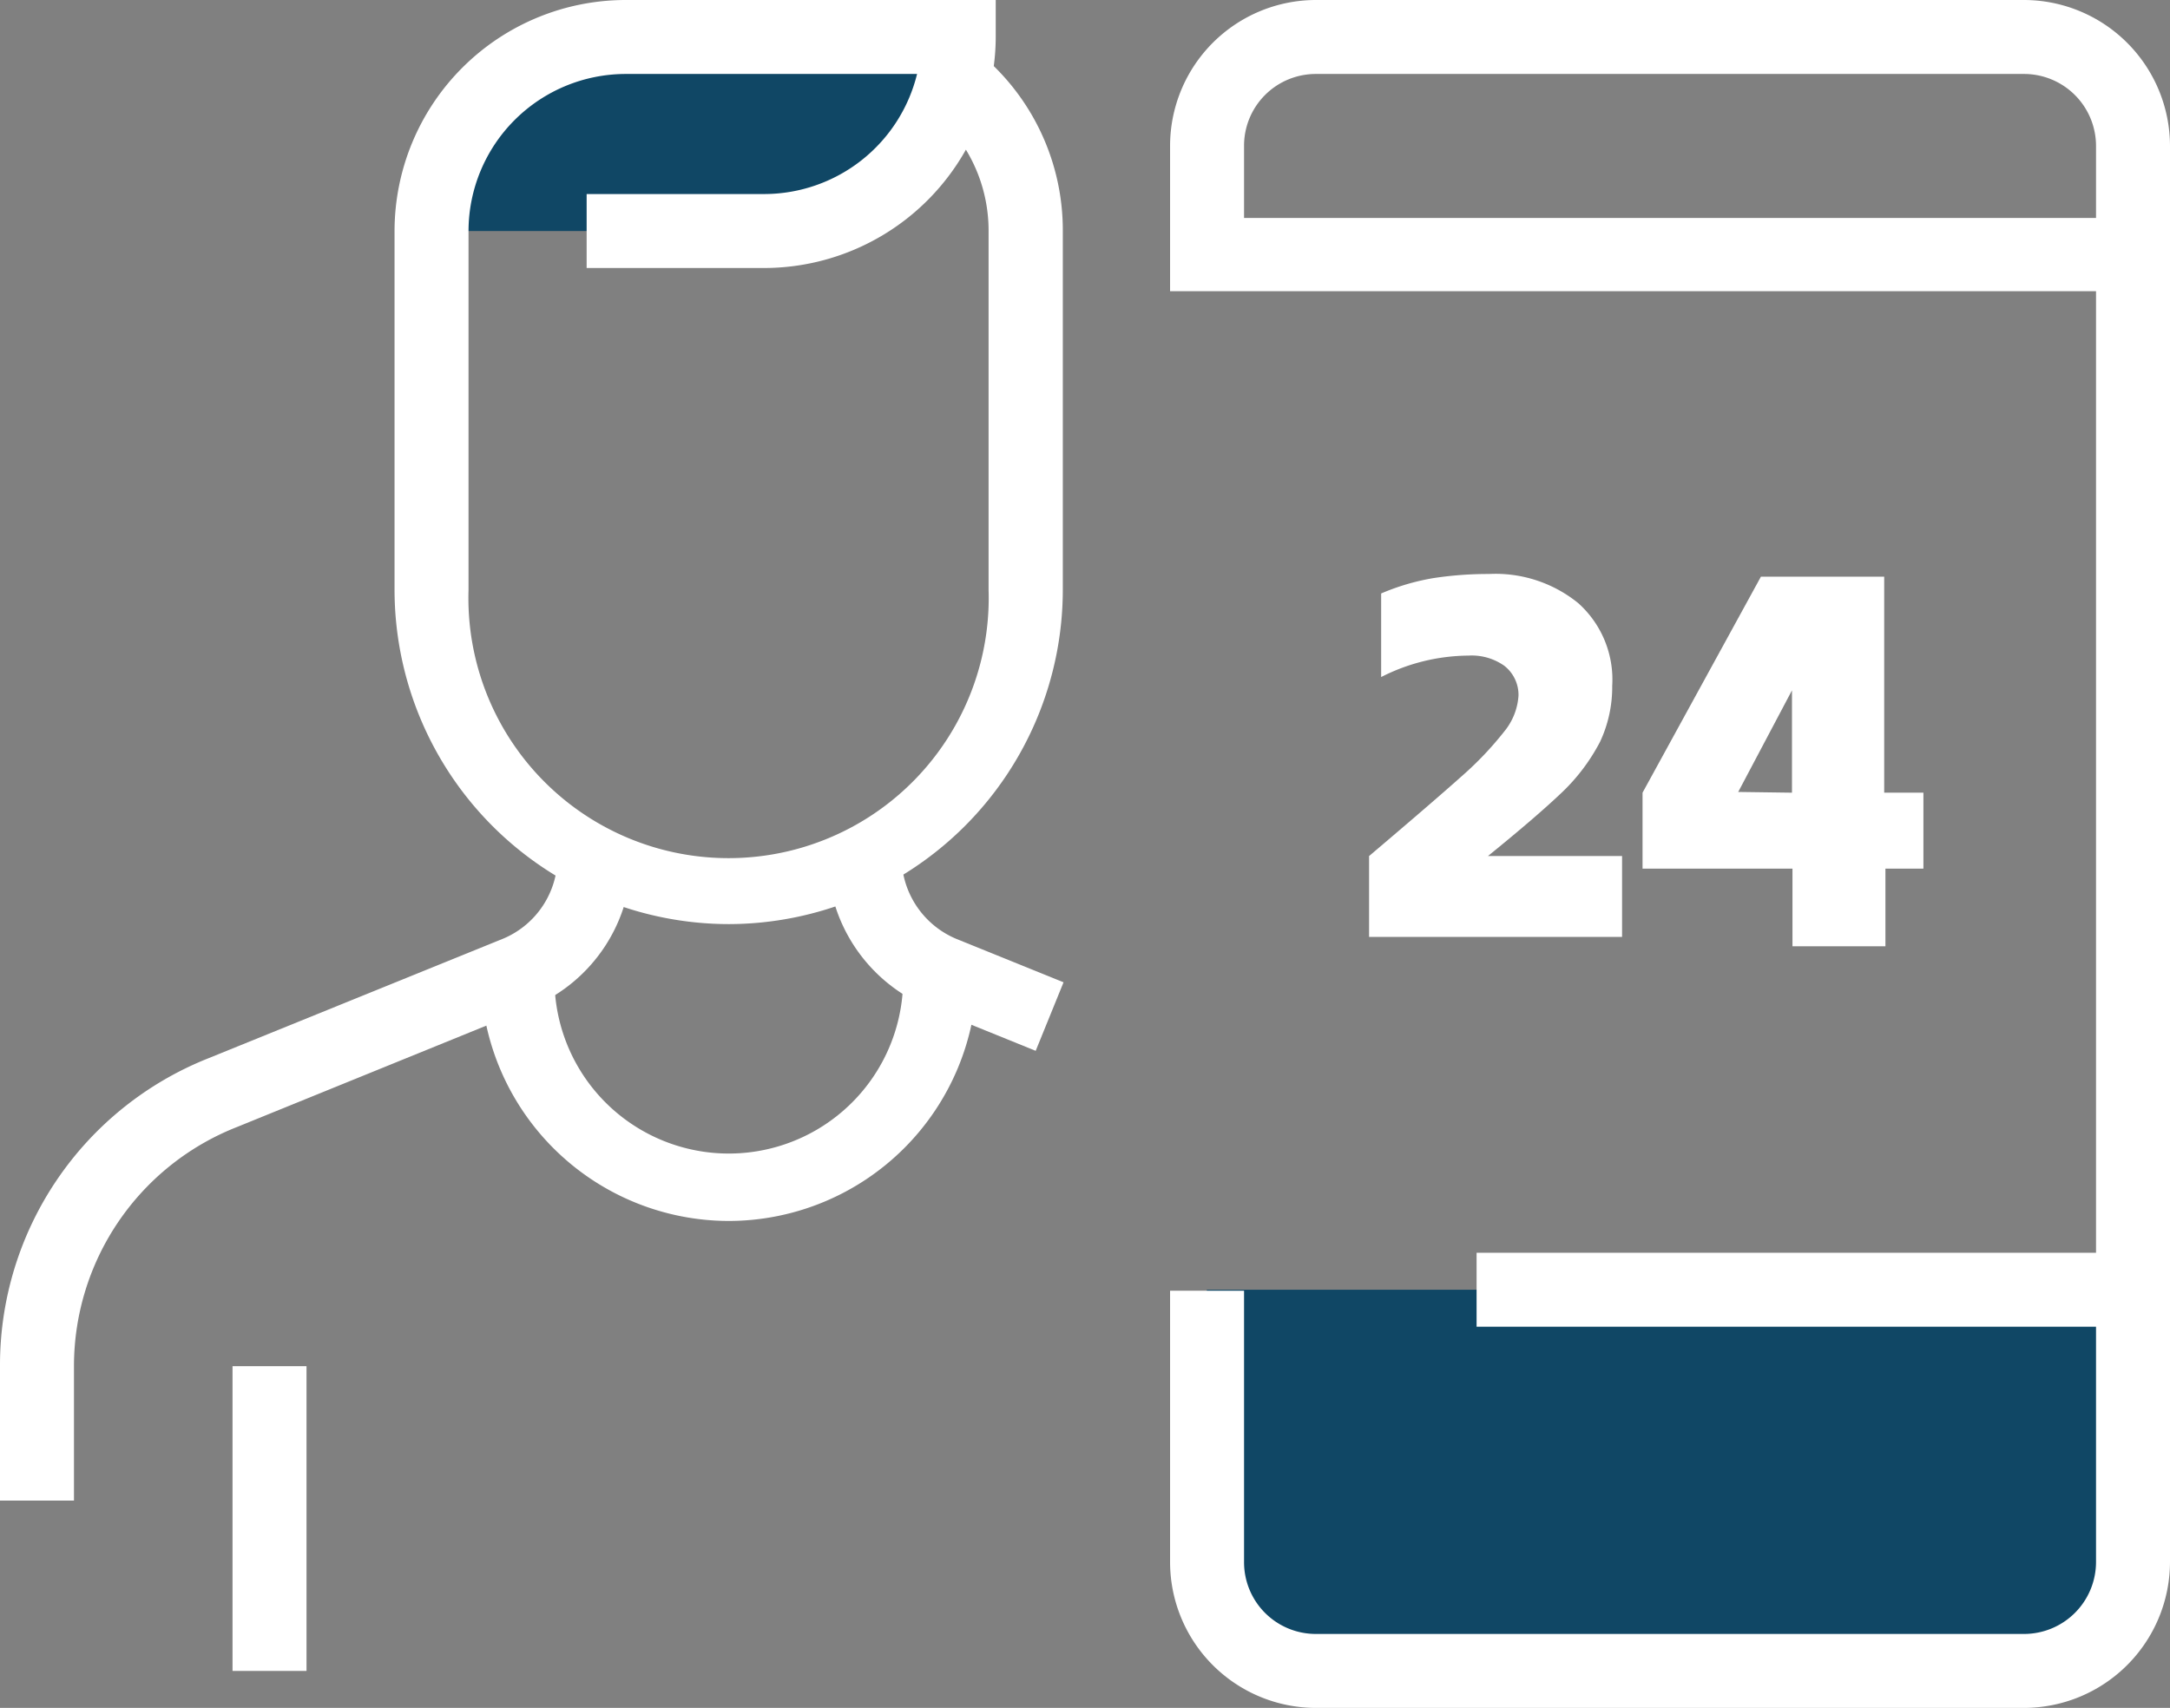 <?xml version="1.0" encoding="UTF-8"?>
<svg xmlns="http://www.w3.org/2000/svg" id="Layer_1" data-name="Layer 1" viewBox="0 0 88 69.27">
  <rect x="0" y="0" width="88" height="69.27" fill="#808080" stroke="none"/>
  <defs>
    <style>.cls-1{fill:#104765;}.cls-2{fill:#fff;}</style>
  </defs>
  <path class="cls-1" d="M23.79,9.37H31A7.87,7.87,0,0,0,38.87,1.5H25.38a7.87,7.87,0,0,0-7.87,7.87Z"></path>
  <path class="cls-1" d="M48.94,52.31V63.48a4.36,4.36,0,0,0,4.42,4.29H82.08a4.36,4.36,0,0,0,4.42-4.29V52.31Z"></path>
  <path class="cls-2" d="M82.08,69.27H53.36a5.92,5.92,0,0,1-5.91-5.92v-11h3v11a2.91,2.91,0,0,0,2.91,2.92H82.08A2.92,2.92,0,0,0,85,63.35V53.81H59.88v-3H85v-39H47.45V5.92A5.92,5.92,0,0,1,53.36,0H82.08A5.93,5.93,0,0,1,88,5.92V63.35A5.93,5.93,0,0,1,82.08,69.27ZM50.45,8.84H85V5.92A2.92,2.92,0,0,0,82.08,3H53.36a2.91,2.91,0,0,0-2.91,2.92Z"></path>
  <path class="cls-2" d="M55.52,34.72q2.63-2.23,3.77-3.25A13.49,13.49,0,0,0,61,29.67a2.55,2.55,0,0,0,.58-1.46A1.5,1.5,0,0,0,61,27a2.29,2.29,0,0,0-1.45-.41,7.9,7.9,0,0,0-3.54.87V24.07a9.29,9.29,0,0,1,2.1-.62,14.66,14.66,0,0,1,2.27-.17A5.32,5.32,0,0,1,64,24.46a4.16,4.16,0,0,1,1.38,3.36,5.24,5.24,0,0,1-.49,2.26,7.83,7.83,0,0,1-1.55,2.06q-1.05,1-3,2.58h5.44V38H55.52Z"></path>
  <path class="cls-2" d="M78,35.23H76.46v3.15H72.69V35.23H66.61V32.15l4.8-8.76h5v8.76H78Zm-5.33-3.08V28l-2.18,4.12Z"></path>
  <path class="cls-2" d="M29.56,49.52A10.08,10.08,0,0,1,19.49,39.45h3a7.07,7.07,0,1,0,14.13,0h3A10.08,10.08,0,0,1,29.56,49.52Z"></path>
  <path class="cls-2" d="M29.56,37.48A13.57,13.57,0,0,1,16,23.93V9.37A9.38,9.38,0,0,1,25.38,0h15V1.5a9.11,9.11,0,0,1-.08,1.18A9.31,9.31,0,0,1,43.1,9.37V23.93A13.57,13.57,0,0,1,29.56,37.48ZM25.38,3A6.38,6.38,0,0,0,19,9.37V23.93a10.55,10.55,0,1,0,21.09,0V9.37a6.31,6.31,0,0,0-.92-3.3A9.39,9.39,0,0,1,31,10.87H23.79v-3H31A6.39,6.39,0,0,0,37.19,3Z"></path>
  <rect class="cls-2" x="9.43" y="55.41" width="3" height="12.36"></rect>
  <path class="cls-2" d="M3,60.86H0V55.41A13.39,13.39,0,0,1,8.43,42.93l12-4.87a3.6,3.6,0,0,0,2.18-3.31h3a6.59,6.59,0,0,1-4,6.08l-12,4.88A10.42,10.42,0,0,0,3,55.41Z"></path>
  <path class="cls-2" d="M42,42.62l-4.39-1.78a6.61,6.61,0,0,1-4.05-6.1h3a3.62,3.62,0,0,0,2.2,3.33l4.37,1.77Z"></path>
</svg>
